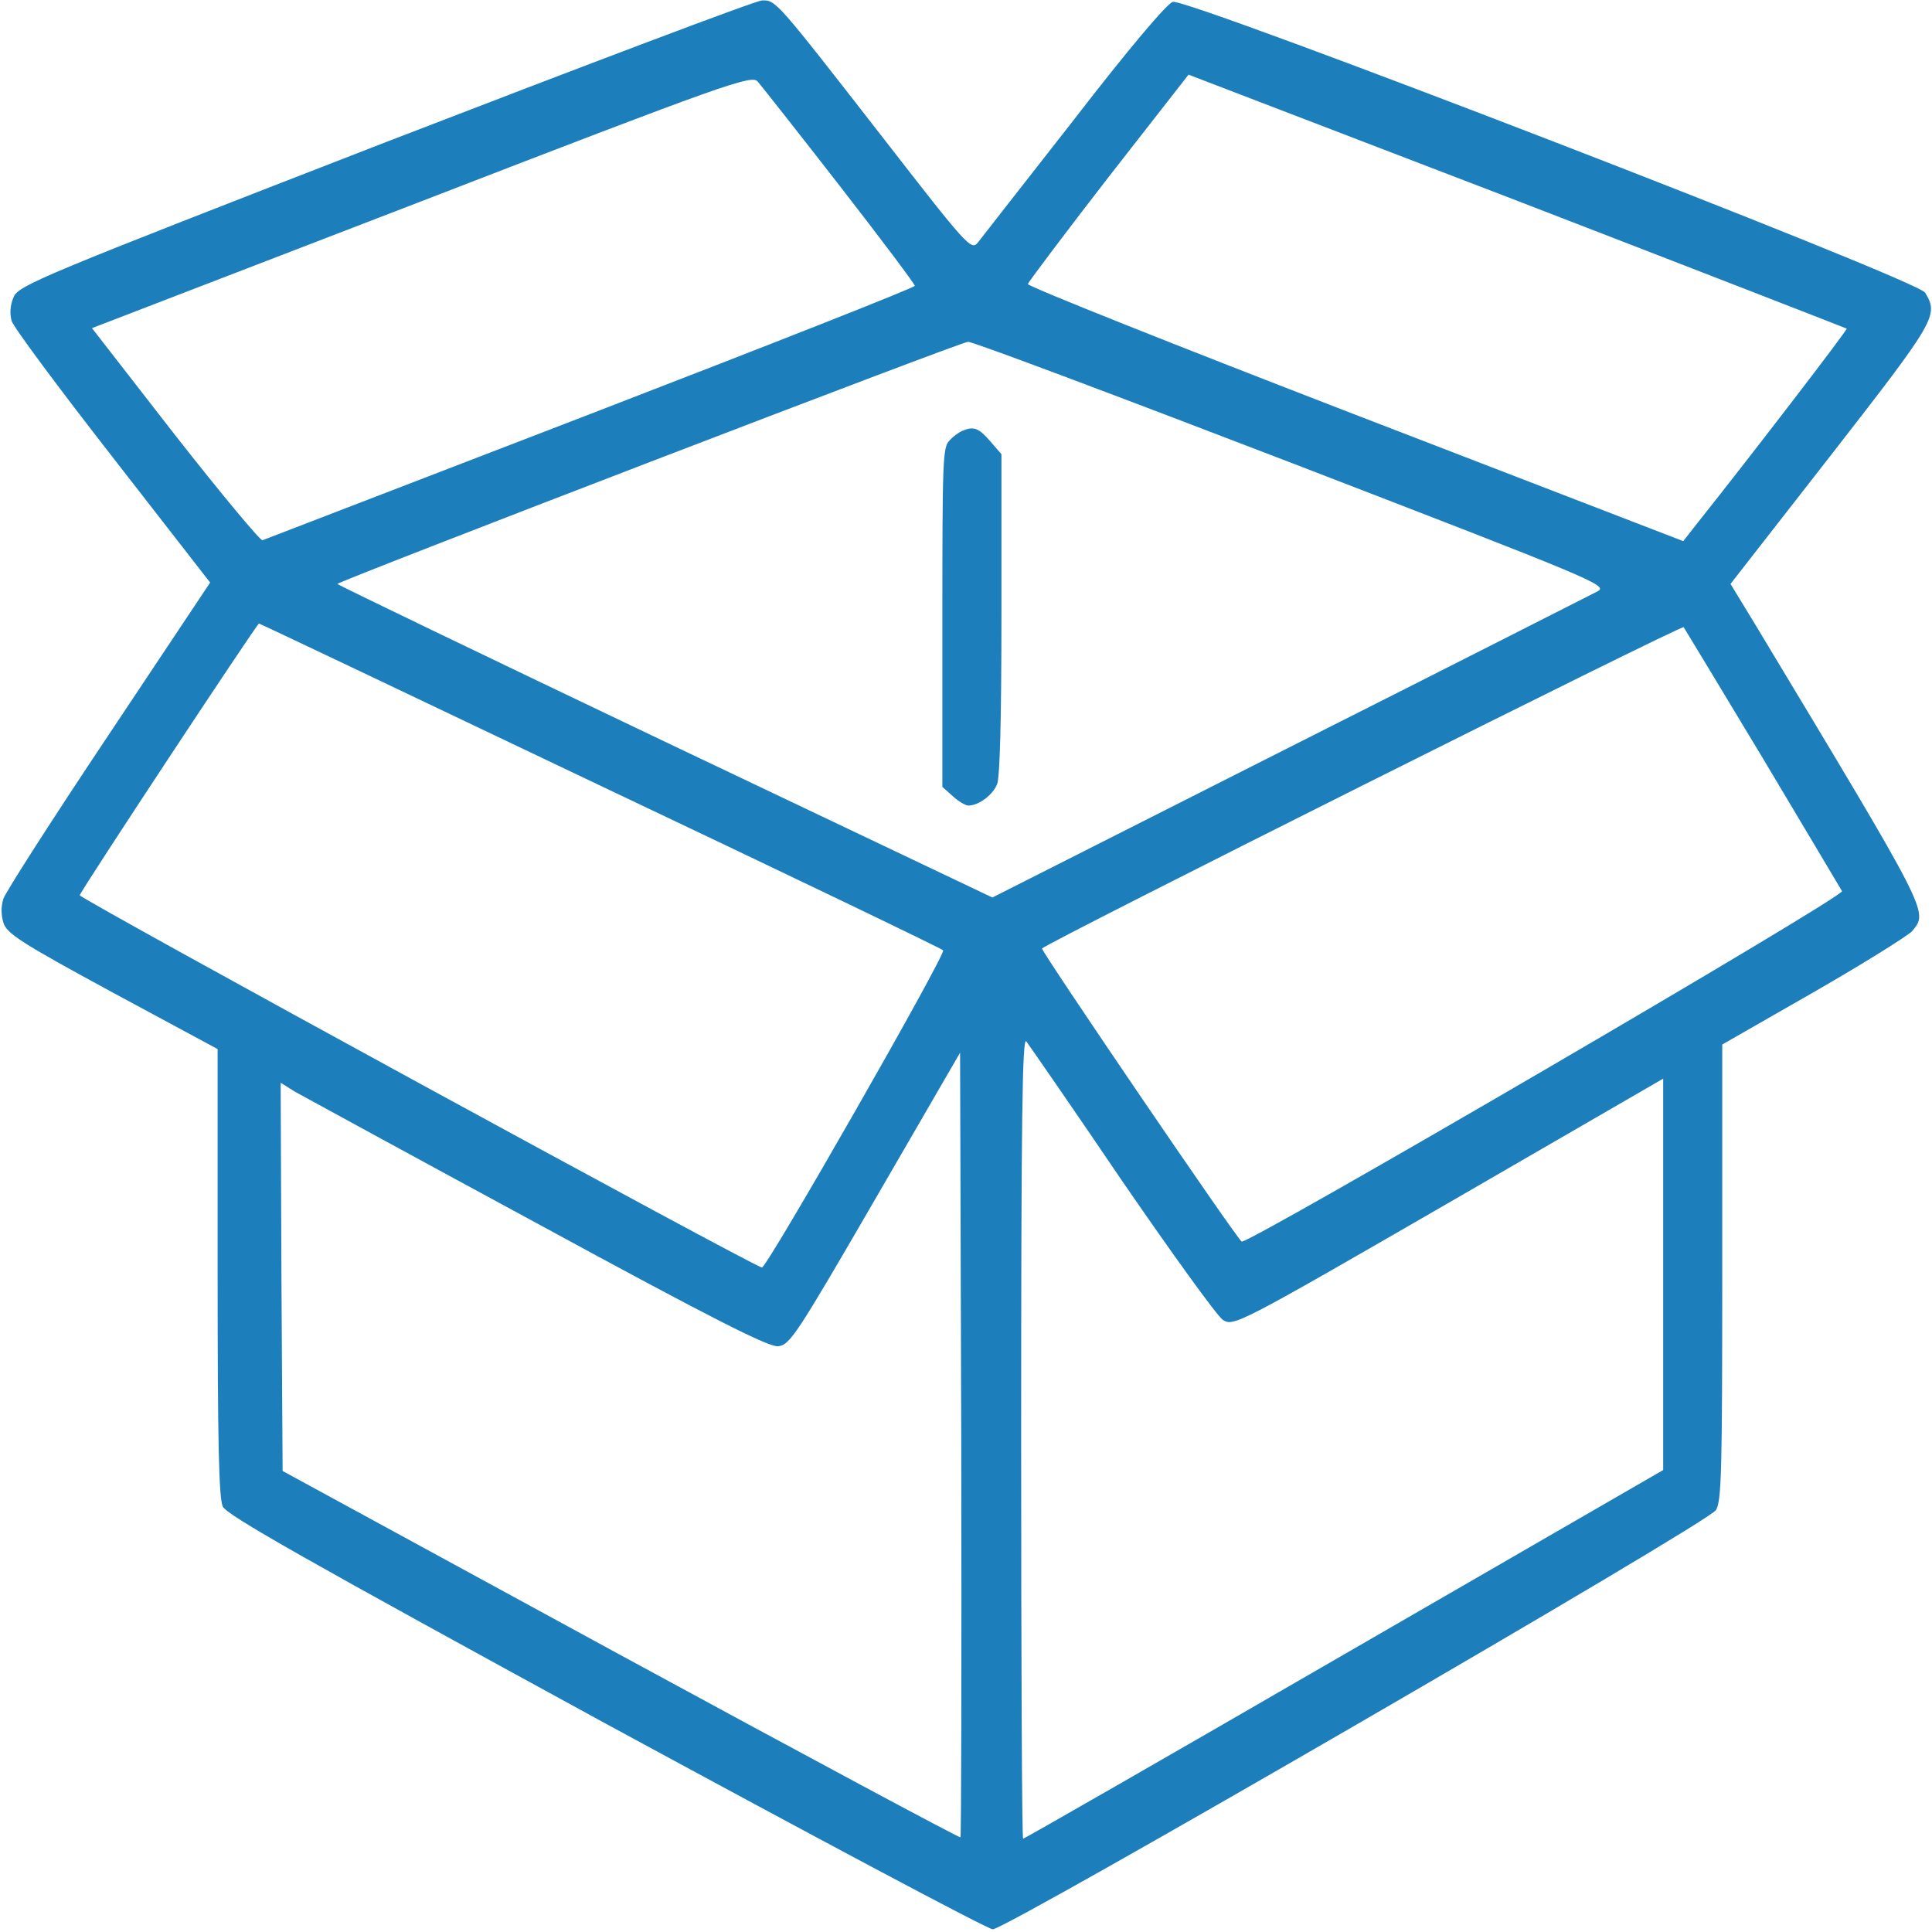 <svg width="64" height="64" viewBox="0 0 64 64" fill="none" xmlns="http://www.w3.org/2000/svg">
<g clip-path="url(#clip0_34_247)">
<path d="M12.754 4.719C1.337 9.152 0.607 9.453 0.45 9.845C0.333 10.117 0.32 10.388 0.385 10.629C0.437 10.825 1.951 12.861 3.725 15.137L6.961 19.298L3.595 24.349C1.742 27.123 0.176 29.565 0.111 29.776C0.033 30.018 0.033 30.304 0.111 30.56C0.215 30.922 0.711 31.239 3.712 32.867L7.209 34.752V42.139C7.209 47.718 7.248 49.617 7.379 49.904C7.509 50.19 10.093 51.653 20.061 57.095C26.951 60.834 32.718 63.91 32.887 63.91C33.318 63.925 56.595 50.446 56.843 50.024C57.026 49.723 57.052 48.788 57.052 42.139V34.601L60.079 32.867C61.736 31.917 63.198 30.998 63.341 30.847C63.876 30.183 63.98 30.38 58.161 20.715L57.326 19.343L60.653 15.077C64.137 10.599 64.228 10.448 63.772 9.694C63.511 9.257 39.333 -0.075 38.85 0.061C38.654 0.121 37.389 1.613 35.575 3.965C33.944 6.046 32.509 7.885 32.392 8.036C32.17 8.307 32.039 8.157 29.195 4.493C25.698 0 25.698 0 25.241 0.015C25.046 0.015 19.435 2.141 12.754 4.719ZM27.812 6.151C29.182 7.915 30.304 9.408 30.304 9.468C30.304 9.529 25.476 11.428 19.578 13.705C13.668 15.981 8.775 17.866 8.696 17.896C8.631 17.926 7.326 16.358 5.8 14.413L3.047 10.87L13.968 6.664C24.067 2.759 24.902 2.473 25.098 2.699C25.215 2.835 26.442 4.387 27.812 6.151ZM61.175 10.886C61.201 10.931 58.031 15.062 56.256 17.293L55.76 17.926L44.891 13.735C38.916 11.428 34.035 9.483 34.048 9.408C34.075 9.333 35.275 7.734 36.723 5.865L39.372 2.473L50.254 6.649C56.23 8.956 61.149 10.87 61.175 10.886ZM42.817 15.348C52.746 19.178 53.281 19.389 52.929 19.585C52.72 19.69 48.127 22.027 42.712 24.756L32.874 29.731L22.005 24.56C16.029 21.71 11.149 19.358 11.176 19.343C11.28 19.223 31.831 11.323 32.065 11.323C32.209 11.308 37.05 13.132 42.817 15.348ZM19.878 26.022C26.076 28.962 31.191 31.42 31.243 31.48C31.348 31.601 25.411 41.988 25.241 41.988C25.02 41.988 2.642 29.776 2.642 29.656C2.642 29.55 8.514 20.655 8.579 20.655C8.605 20.655 13.681 23.067 19.878 26.022ZM58.396 25.118C59.792 27.455 60.966 29.43 61.019 29.52C61.11 29.701 41.355 41.219 41.134 41.129C40.99 41.069 34.466 31.48 34.518 31.42C34.688 31.224 55.695 20.7 55.773 20.776C55.812 20.836 57 22.796 58.396 25.118ZM37.154 39.094C38.811 41.506 40.312 43.587 40.507 43.722C40.86 43.948 40.99 43.888 47.984 39.847L55.095 35.732V42.215V48.697L44.526 54.803C38.72 58.166 33.931 60.91 33.892 60.91C33.853 60.91 33.827 54.924 33.827 47.612C33.827 36.968 33.866 34.345 33.996 34.495C34.075 34.601 35.51 36.666 37.154 39.094ZM31.817 60.864C31.791 60.894 26.729 58.181 20.57 54.834L9.362 48.728L9.323 42.305L9.297 35.867L9.779 36.169C10.053 36.32 13.668 38.295 17.817 40.541C23.636 43.707 25.463 44.627 25.776 44.597C26.168 44.551 26.376 44.235 28.999 39.712L31.804 34.872L31.843 47.838C31.857 54.969 31.843 60.834 31.817 60.864Z" fill="#1D7EBC"/>
<path d="M31.869 14.277C31.765 14.322 31.569 14.458 31.452 14.594C31.23 14.805 31.217 15.272 31.217 20.444V26.067L31.556 26.369C31.752 26.55 31.987 26.685 32.078 26.685C32.417 26.685 32.887 26.338 33.031 25.977C33.122 25.735 33.174 23.881 33.174 20.338V15.046L32.796 14.609C32.417 14.172 32.248 14.111 31.869 14.277Z" fill="#1D7EBC"/>
</g>
<defs>
<clipPath id="clip0_34_247">
<rect width="64" height="64" fill="white"/>
</clipPath>
</defs>
</svg>
